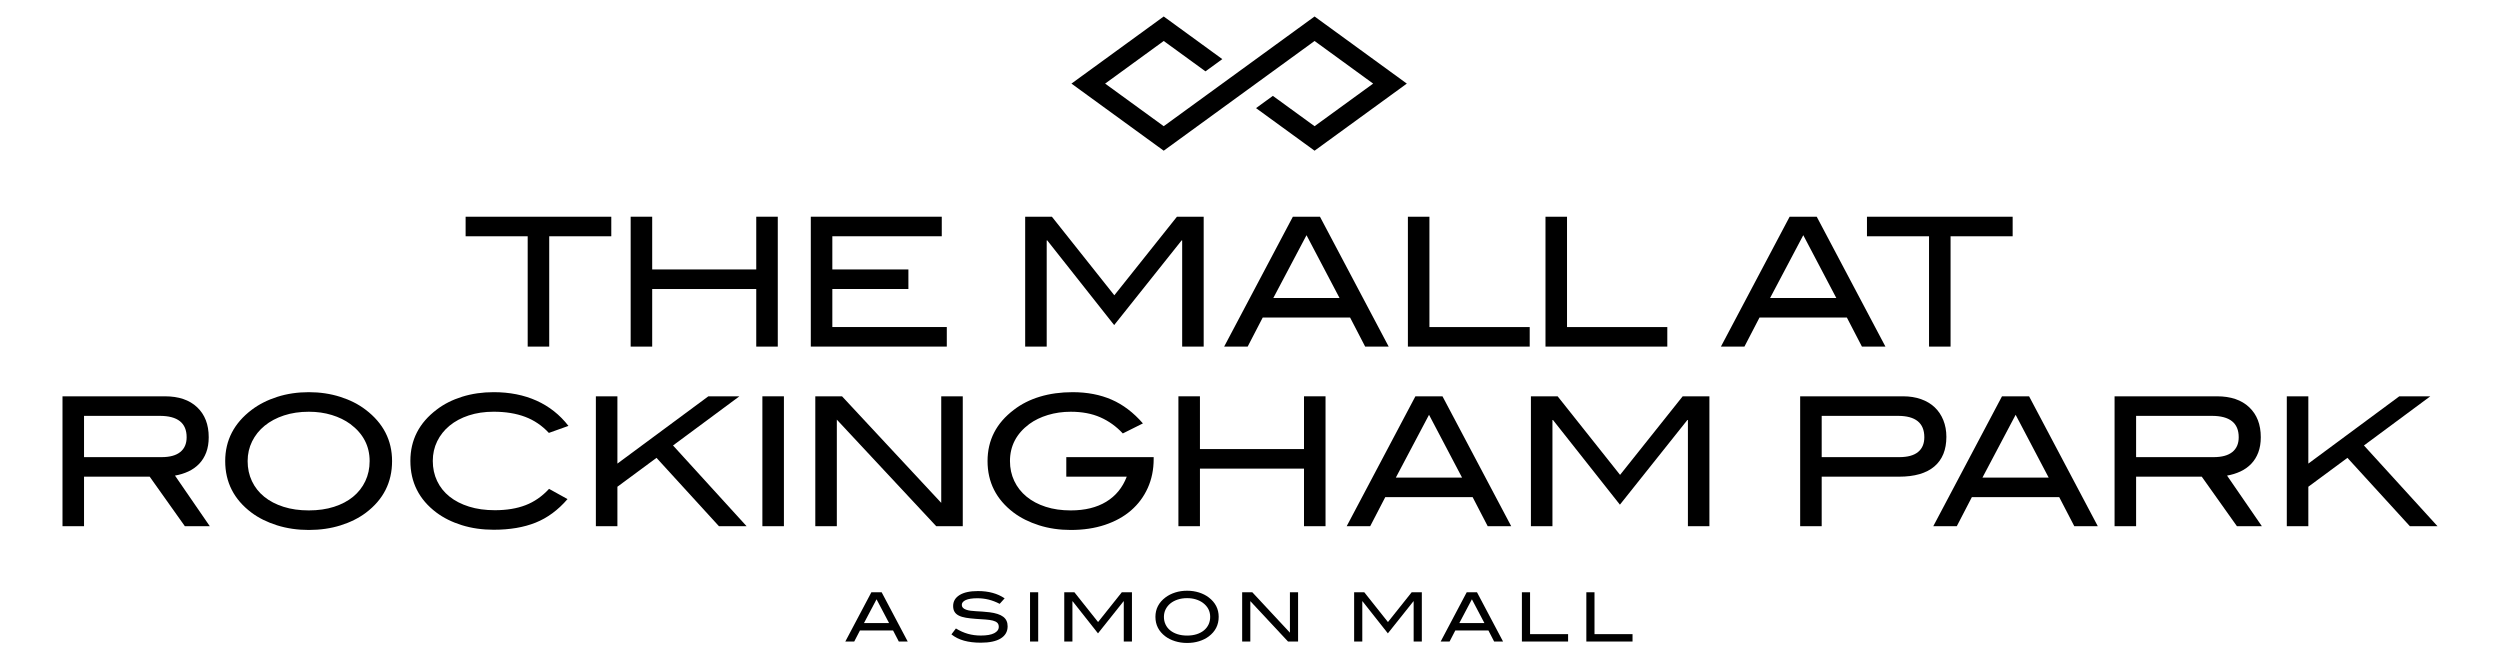 <?xml version="1.0" encoding="iso-8859-1"?>
<!-- Generator: Adobe Illustrator 17.1.0, SVG Export Plug-In . SVG Version: 6.00 Build 0)  -->
<!DOCTYPE svg PUBLIC "-//W3C//DTD SVG 1.1//EN" "http://www.w3.org/Graphics/SVG/1.1/DTD/svg11.dtd">
<svg version="1.1" id="Layer_1" xmlns="http://www.w3.org/2000/svg" xmlns:xlink="http://www.w3.org/1999/xlink" x="0px" y="0px"
	 viewBox="0 0 151.643 40" style="enable-background:new 0 0 151.643 40;" xml:space="preserve">
<g>
	<polygon style="" points="85.334,5.071 79.738,9.141 76.187,6.558 77.208,5.815 79.738,7.655 83.291,5.071 
		79.738,2.486 70.588,9.141 64.991,5.071 70.588,1 74.142,3.586 73.121,4.328 70.588,2.486 67.034,5.071 70.588,7.655 79.738,1 
		85.334,5.071 	"/>
	<g>
		<path style="" d="M11.213,31.918L9.08,28.914H5.097v3.004H3.791v-7.879h6.214c0.834,0,1.485,0.221,1.953,0.664
			c0.468,0.443,0.702,1.048,0.702,1.817c0,0.348-0.051,0.657-0.152,0.925c-0.102,0.268-0.245,0.499-0.43,0.691
			c-0.185,0.192-0.403,0.346-0.653,0.462c-0.25,0.116-0.521,0.2-0.811,0.25l2.111,3.069H11.213z M10.935,27.418
			c0.258-0.207,0.386-0.506,0.386-0.898c0-0.863-0.544-1.295-1.632-1.295H5.097v2.503h4.712
			C10.302,27.728,10.678,27.625,10.935,27.418z"/>
		<path style="" d="M23.782,27.968c0,1.291-0.53,2.336-1.589,3.134c-0.435,0.326-0.949,0.582-1.54,0.767
			c-0.591,0.185-1.232,0.277-1.921,0.277c-0.689,0-1.333-0.094-1.932-0.283c-0.599-0.189-1.115-0.446-1.551-0.773
			c-1.059-0.798-1.589-1.839-1.589-3.123c0-1.262,0.537-2.3,1.611-3.112c0.442-0.334,0.959-0.595,1.551-0.784
			c0.591-0.189,1.228-0.283,1.91-0.283c0.675,0,1.309,0.094,1.904,0.283c0.595,0.189,1.11,0.45,1.545,0.784
			C23.249,25.668,23.782,26.705,23.782,27.968z M22.421,27.968c0-0.917-0.392-1.667-1.175-2.25
			c-0.319-0.233-0.693-0.415-1.121-0.546c-0.428-0.131-0.892-0.197-1.393-0.197c-0.551,0-1.054,0.075-1.507,0.224
			c-0.453,0.149-0.843,0.357-1.17,0.623c-0.326,0.266-0.58,0.582-0.762,0.95c-0.181,0.367-0.272,0.766-0.272,1.196
			c0,0.444,0.087,0.85,0.261,1.218c0.174,0.368,0.423,0.683,0.745,0.945c0.323,0.262,0.713,0.466,1.17,0.611
			c0.457,0.146,0.969,0.218,1.534,0.218c0.566,0,1.075-0.073,1.529-0.218c0.453-0.145,0.84-0.349,1.159-0.611
			c0.319-0.262,0.566-0.577,0.74-0.945C22.334,28.818,22.421,28.412,22.421,27.968z"/>
	</g>
	<g>
		<path style="" d="M33.293,26.259c-0.413-0.444-0.894-0.77-1.442-0.976c-0.548-0.206-1.184-0.309-1.91-0.309
			c-0.551,0-1.054,0.075-1.507,0.224c-0.453,0.149-0.842,0.357-1.164,0.623c-0.323,0.266-0.573,0.581-0.751,0.945
			c-0.178,0.364-0.267,0.761-0.267,1.19c0,0.444,0.087,0.85,0.261,1.218c0.174,0.368,0.424,0.683,0.751,0.945
			c0.326,0.262,0.722,0.466,1.186,0.611c0.464,0.146,0.986,0.218,1.567,0.218c0.711,0,1.331-0.101,1.861-0.305
			c0.53-0.203,1.005-0.533,1.426-0.99l1.121,0.62c-0.573,0.665-1.219,1.142-1.937,1.429c-0.718,0.288-1.567,0.431-2.546,0.431
			c-0.689,0-1.331-0.092-1.926-0.277c-0.595-0.185-1.11-0.441-1.545-0.767c-1.052-0.791-1.578-1.836-1.578-3.134
			c0-1.269,0.533-2.307,1.6-3.112c0.435-0.334,0.948-0.593,1.54-0.778c0.591-0.185,1.228-0.277,1.91-0.277
			c0.972,0,1.841,0.172,2.606,0.517c0.765,0.345,1.409,0.854,1.932,1.529L33.293,26.259z"/>
		<path style="" d="M43.609,31.918l-3.787-4.146l-2.372,1.752v2.394h-1.306v-7.879h1.306v4.081l5.517-4.081h1.883
			l-4.026,2.982l4.462,4.897H43.609z"/>
	</g>
	<g>
		<path style="" d="M46.244,31.918v-7.879h1.306v7.879H46.244z"/>
	</g>
	<g>
		<path style="" d="M56.789,31.918l-6.029-6.464v6.464h-1.306v-7.879h1.621l6.018,6.464v-6.464h1.306v7.879H56.789z"/>
		<path style="" d="M69.619,29.6c-0.239,0.53-0.577,0.983-1.012,1.36c-0.435,0.377-0.963,0.669-1.583,0.876
			c-0.62,0.207-1.311,0.31-2.073,0.31c-0.689,0-1.331-0.094-1.926-0.283c-0.595-0.189-1.11-0.446-1.545-0.773
			c-1.052-0.798-1.578-1.839-1.578-3.123c0-1.269,0.533-2.307,1.6-3.112c0.45-0.348,0.976-0.613,1.578-0.795
			c0.602-0.181,1.262-0.272,1.98-0.272c0.885,0,1.674,0.151,2.367,0.453c0.693,0.302,1.326,0.782,1.899,1.441l-1.219,0.609
			c-0.399-0.428-0.854-0.754-1.366-0.979c-0.511-0.225-1.108-0.337-1.79-0.337c-0.493,0-0.956,0.066-1.388,0.197
			c-0.432,0.131-0.807,0.313-1.126,0.546c-0.784,0.583-1.175,1.333-1.175,2.25c0,0.437,0.087,0.839,0.261,1.207
			c0.174,0.368,0.423,0.685,0.745,0.95c0.323,0.266,0.711,0.471,1.164,0.617c0.453,0.146,0.959,0.218,1.518,0.218
			c0.856,0,1.573-0.175,2.149-0.525c0.577-0.35,0.992-0.857,1.246-1.521h-3.667v-1.186h5.3v0.12
			C69.978,28.486,69.858,29.07,69.619,29.6z"/>
		<path style="" d="M79.097,31.918v-3.493h-6.312v3.493h-1.306v-7.879h1.306v3.2h6.312v-3.2h1.306v7.879H79.097z"/>
	</g>
	<g>
		<path style="" d="M90.24,31.918l-0.914-1.763h-5.3l-0.914,1.763h-1.426l4.168-7.879h1.643l4.168,7.879H90.24z
			 M86.681,25.16l-2.013,3.809h4.016L86.681,25.16z"/>
		<path style="" d="M102.384,31.918v-6.442h-0.033l-4.092,5.136l-4.059-5.136h-0.033v6.442h-1.306v-7.879h1.621
			l3.787,4.766l3.798-4.766h1.621v7.879H102.384z"/>
	</g>
	<g>
		<path style="" d="M116.528,24.213c0.326,0.116,0.602,0.281,0.827,0.495c0.225,0.214,0.399,0.474,0.522,0.778
			c0.123,0.305,0.185,0.642,0.185,1.012c0,0.784-0.243,1.382-0.729,1.796c-0.486,0.414-1.201,0.62-2.144,0.62h-4.69v3.004h-1.306
			v-7.879h6.246C115.839,24.039,116.202,24.097,116.528,24.213z M116.343,27.418c0.254-0.207,0.381-0.506,0.381-0.898
			c0-0.863-0.533-1.295-1.6-1.295h-4.625v2.503h4.712C115.712,27.728,116.089,27.625,116.343,27.418z"/>
		<path style="" d="M125.821,31.918l-0.914-1.763h-5.3l-0.914,1.763h-1.426l4.168-7.879h1.643l4.168,7.879H125.821z
			 M122.263,25.16l-2.013,3.809h4.016L122.263,25.16z"/>
	</g>
	<g>
		<path style="" d="M135.686,31.918l-2.133-3.004h-3.983v3.004h-1.306v-7.879h6.214c0.834,0,1.485,0.221,1.953,0.664
			c0.468,0.443,0.702,1.048,0.702,1.817c0,0.348-0.051,0.657-0.152,0.925s-0.245,0.499-0.43,0.691
			c-0.185,0.192-0.403,0.346-0.653,0.462c-0.25,0.116-0.521,0.2-0.811,0.25l2.111,3.069H135.686z M135.408,27.418
			c0.257-0.207,0.386-0.506,0.386-0.898c0-0.863-0.544-1.295-1.632-1.295h-4.592v2.503h4.712
			C134.775,27.728,135.15,27.625,135.408,27.418z"/>
		<path style="" d="M146.176,31.918l-3.787-4.146l-2.372,1.752v2.394h-1.306v-7.879h1.306v4.081l5.517-4.081h1.882
			l-4.026,2.982l4.462,4.897H146.176z"/>
	</g>
	<g>
		<path style="" d="M33.314,14.332v6.692h-1.306v-6.692h-3.765v-1.186h8.836v1.186H33.314z"/>
		<path style="" d="M45.872,21.024v-3.493H39.56v3.493h-1.306v-7.879h1.306v3.199h6.312v-3.199h1.306v7.879H45.872z"/>
	</g>
	<g>
		<path style="" d="M49.181,21.024v-7.879h7.944v1.186h-6.638v2.013h4.614v1.186h-4.614v2.307h6.943v1.186H49.181z"/>
		<path style="" d="M71.707,21.024v-6.442h-0.033l-4.092,5.136l-4.059-5.136h-0.033v6.442h-1.306v-7.879h1.621
			l3.787,4.766l3.798-4.766h1.622v7.879H71.707z"/>
		<path style="" d="M82.807,21.024l-0.914-1.763h-5.3l-0.914,1.763h-1.426l4.168-7.879h1.644l4.168,7.879H82.807z
			 M79.249,14.266l-2.013,3.809h4.016L79.249,14.266z"/>
	</g>
	<g>
		<path style="" d="M85.399,21.024v-7.879h1.306v6.693h6.083v1.186H85.399z"/>
		<path style="" d="M93.745,21.024v-7.879h1.306v6.693h6.083v1.186H93.745z"/>
	</g>
	<g>
		<path style="" d="M112.94,21.024l-0.914-1.763h-5.3l-0.914,1.763h-1.426l4.168-7.879h1.643l4.168,7.879H112.94z
			 M109.382,14.266l-2.013,3.809h4.016L109.382,14.266z"/>
		<path style="" d="M118.316,14.332v6.692h-1.306v-6.692h-3.765v-1.186h8.837v1.186H118.316z"/>
	</g>
	<g>
		<path style="" d="M54.519,38.913l-0.347-0.669h-2.01l-0.347,0.669h-0.541l1.581-2.988h0.623l1.581,2.988H54.519z
			 M53.169,36.351l-0.763,1.444h1.523L53.169,36.351z"/>
		<path style="" d="M59.972,36.371c-0.221-0.055-0.451-0.083-0.687-0.083c-0.311,0-0.546,0.037-0.706,0.109
			c-0.159,0.073-0.239,0.171-0.239,0.295c0,0.132,0.087,0.228,0.26,0.289c0.082,0.03,0.174,0.052,0.274,0.064
			c0.1,0.012,0.21,0.022,0.33,0.029c0.12,0.007,0.248,0.014,0.386,0.023c0.137,0.008,0.282,0.022,0.433,0.041
			c0.374,0.047,0.651,0.138,0.829,0.273c0.179,0.135,0.268,0.327,0.268,0.578c0,0.317-0.138,0.561-0.415,0.735
			c-0.277,0.173-0.682,0.26-1.215,0.26c-0.382,0-0.72-0.041-1.013-0.122c-0.293-0.081-0.548-0.208-0.766-0.382l0.272-0.359
			c0.242,0.149,0.485,0.257,0.73,0.326c0.245,0.069,0.505,0.103,0.78,0.103c0.358,0,0.629-0.047,0.813-0.142
			c0.184-0.095,0.277-0.224,0.277-0.386c0-0.107-0.031-0.19-0.093-0.248c-0.062-0.058-0.152-0.102-0.27-0.132
			c-0.118-0.03-0.263-0.052-0.435-0.064c-0.172-0.012-0.368-0.025-0.588-0.039c-0.231-0.017-0.433-0.039-0.604-0.068
			c-0.172-0.029-0.316-0.072-0.431-0.13c-0.116-0.058-0.202-0.133-0.26-0.227c-0.058-0.094-0.087-0.212-0.087-0.355
			c0-0.281,0.129-0.502,0.388-0.664c0.259-0.162,0.631-0.243,1.118-0.243c0.644,0,1.183,0.147,1.618,0.441l-0.301,0.334
			C60.415,36.512,60.193,36.426,59.972,36.371z"/>
		<path style="" d="M62.479,38.913v-2.988h0.495v2.988H62.479z"/>
		<path style="" d="M68.165,38.913v-2.443h-0.012l-1.552,1.948l-1.539-1.948h-0.012v2.443h-0.495v-2.988h0.615
			l1.436,1.807l1.44-1.807h0.615v2.988H68.165z"/>
		<path style="" d="M73.922,37.416c0,0.49-0.201,0.886-0.603,1.188c-0.165,0.124-0.36,0.221-0.584,0.291
			C72.511,38.965,72.268,39,72.007,39s-0.505-0.036-0.732-0.107c-0.227-0.071-0.423-0.169-0.588-0.293
			c-0.402-0.303-0.602-0.698-0.602-1.184c0-0.479,0.203-0.872,0.611-1.18c0.168-0.126,0.364-0.225,0.588-0.297
			c0.224-0.072,0.466-0.107,0.724-0.107c0.256,0,0.497,0.036,0.722,0.107c0.225,0.072,0.421,0.171,0.586,0.297
			C73.719,36.543,73.922,36.937,73.922,37.416z M73.406,37.416c0-0.348-0.148-0.632-0.446-0.853
			c-0.121-0.088-0.263-0.157-0.425-0.207c-0.162-0.05-0.338-0.074-0.528-0.074c-0.209,0-0.4,0.028-0.571,0.085
			c-0.172,0.057-0.32,0.135-0.444,0.236c-0.124,0.101-0.22,0.221-0.289,0.36c-0.069,0.139-0.103,0.291-0.103,0.454
			c0,0.168,0.033,0.322,0.099,0.462c0.066,0.14,0.16,0.259,0.283,0.358c0.122,0.099,0.27,0.177,0.444,0.232
			c0.173,0.055,0.367,0.083,0.582,0.083s0.408-0.028,0.58-0.083c0.172-0.055,0.318-0.133,0.439-0.232
			c0.121-0.099,0.215-0.219,0.281-0.358C73.373,37.738,73.406,37.584,73.406,37.416z"/>
		<path style="" d="M78.127,38.913l-2.286-2.451v2.451h-0.495v-2.988h0.615l2.282,2.451v-2.451h0.495v2.988H78.127z"/>
		<path style="" d="M85.748,38.913v-2.443h-0.012l-1.552,1.948l-1.539-1.948h-0.012v2.443h-0.495v-2.988h0.615
			l1.436,1.807l1.44-1.807h0.615v2.988H85.748z"/>
		<path style="" d="M90.63,38.913l-0.346-0.669h-2.01l-0.347,0.669h-0.54l1.58-2.988h0.623l1.581,2.988H90.63z
			 M89.281,36.351l-0.763,1.444h1.523L89.281,36.351z"/>
		<path style="" d="M92.314,38.913v-2.988h0.495v2.538h2.307v0.45H92.314z"/>
	</g>
	<g>
		<path style="" d="M96.223,38.913v-2.988h0.495v2.538h2.307v0.45H96.223z"/>
	</g>
</g>
</svg>
